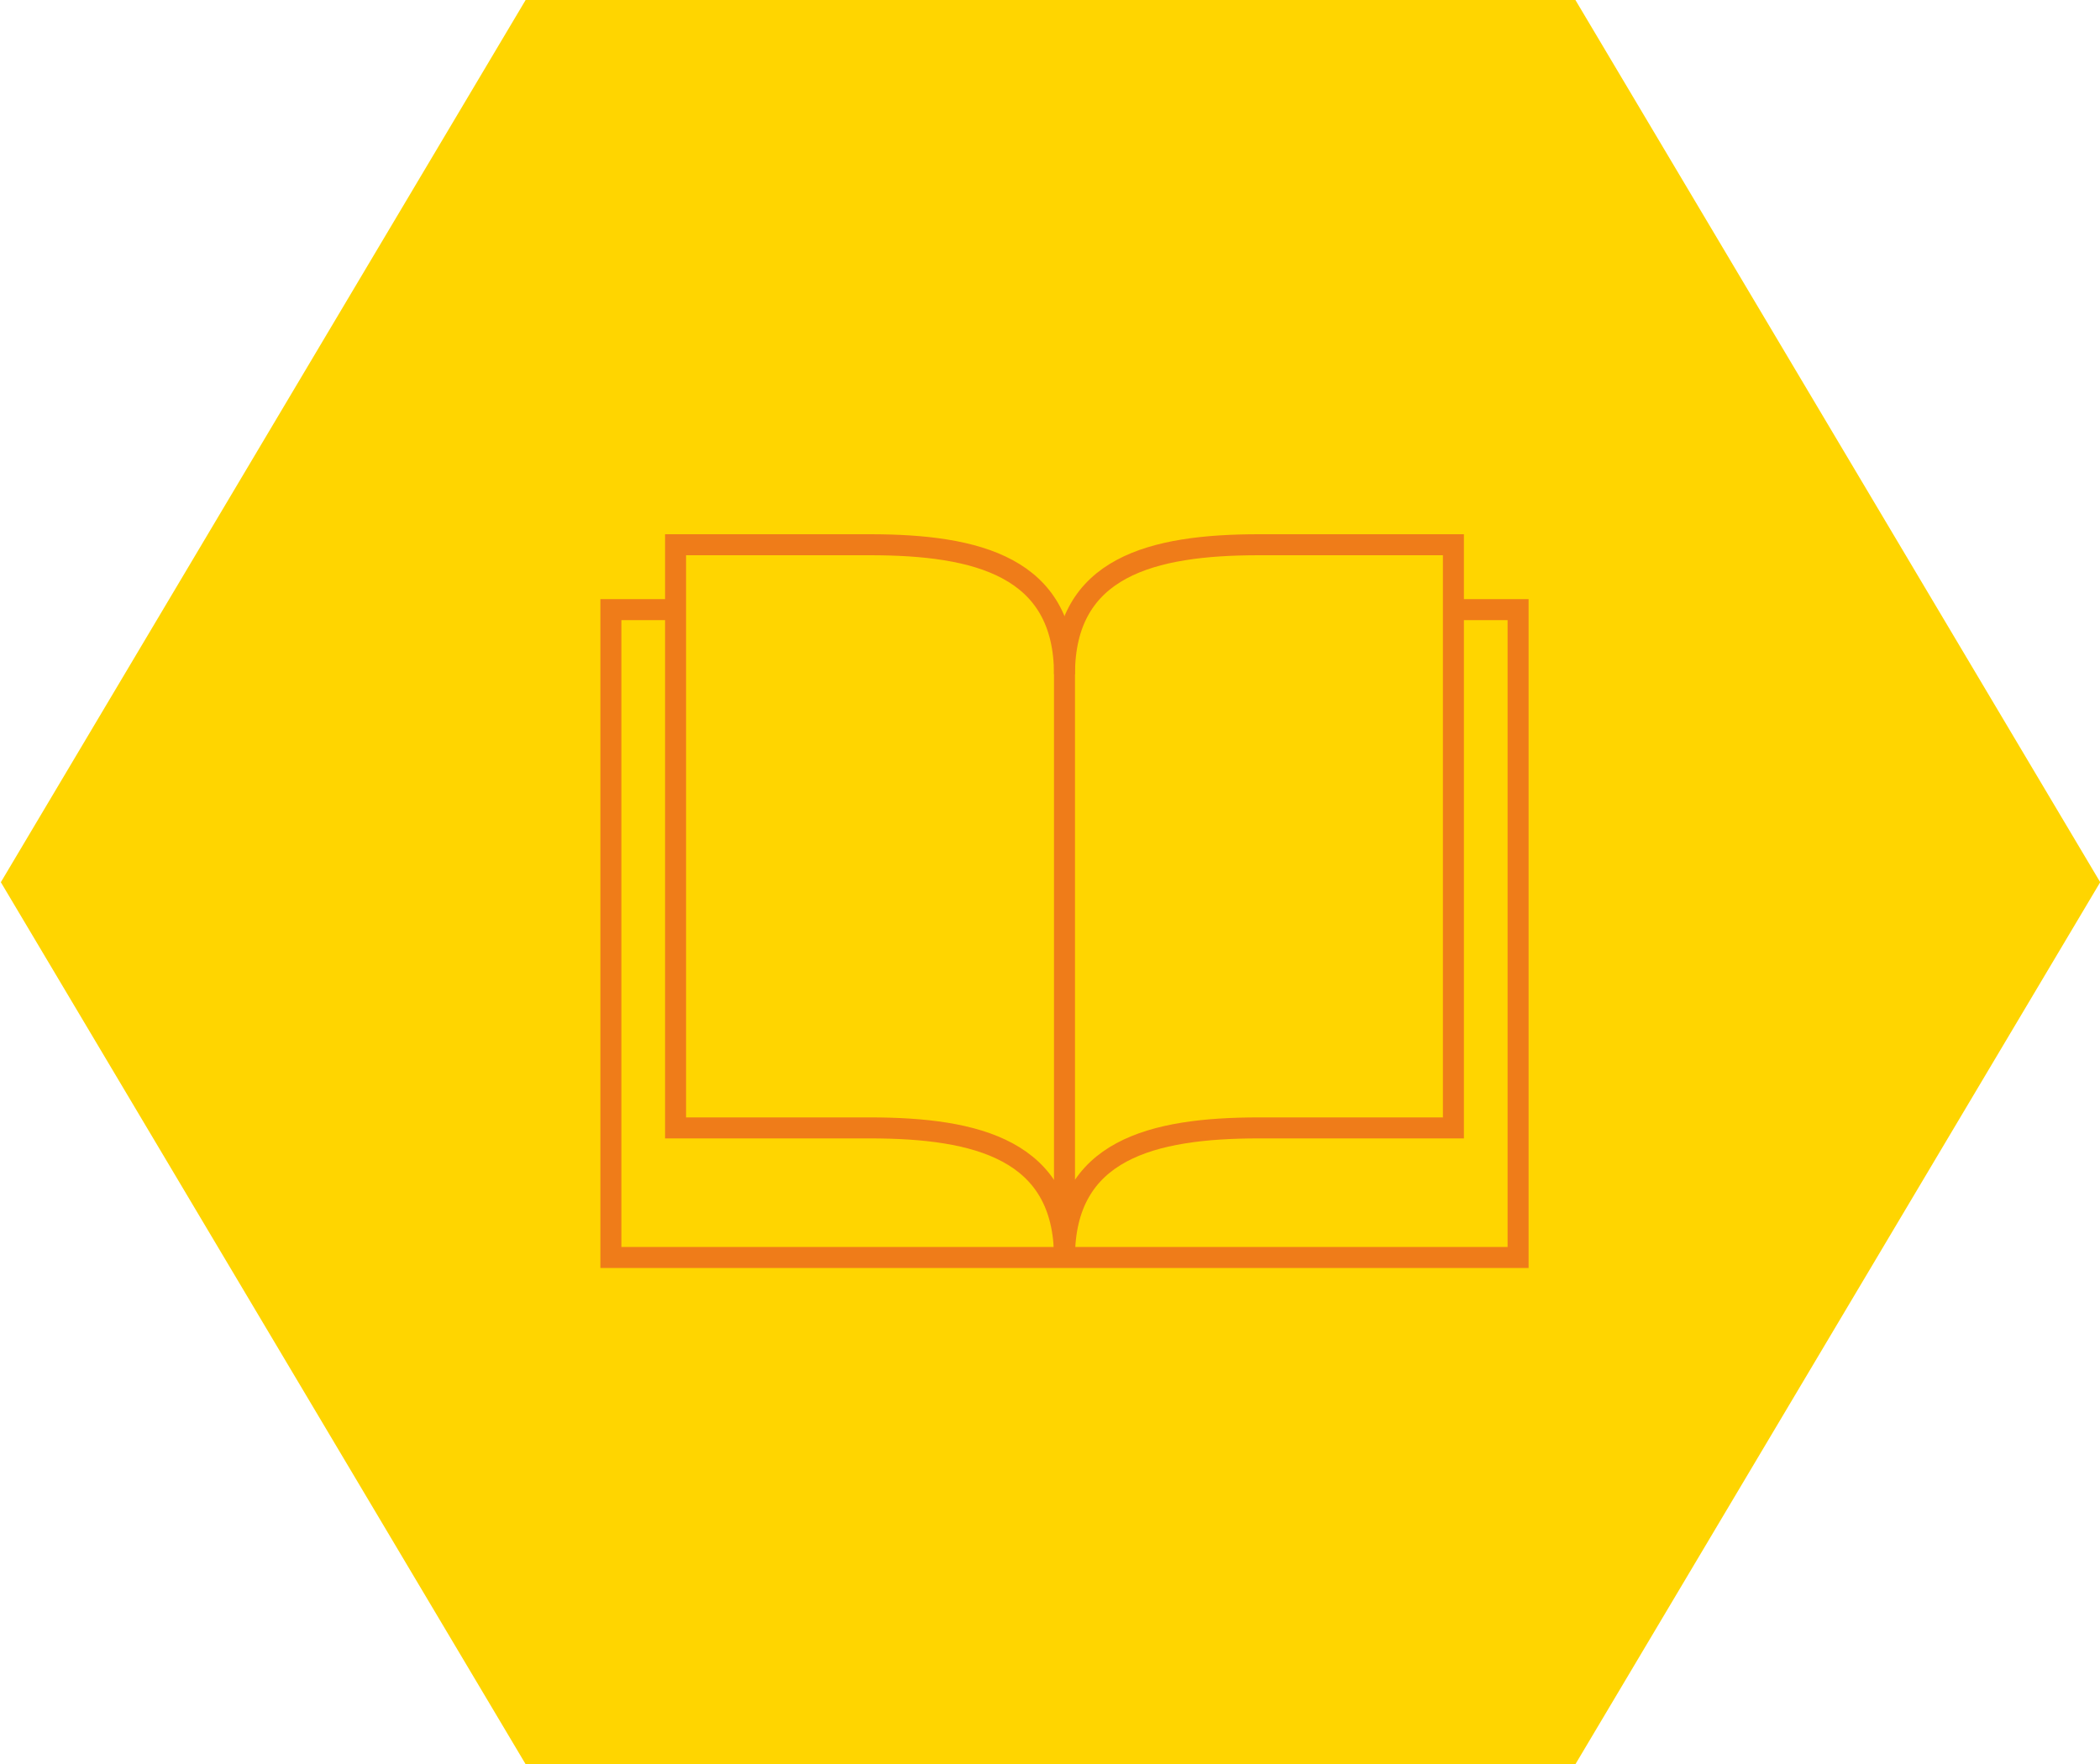 <?xml version="1.0" encoding="UTF-8"?>
<svg id="Layer_1" data-name="Layer 1" xmlns="http://www.w3.org/2000/svg" viewBox="0 0 100 84">
  <defs>
    <style>
      .cls-1 {
        fill: none;
        stroke: #ef7c19;
        stroke-miterlimit: 10;
      }

      .cls-2 {
        fill: #ffd500;
        stroke-width: 0px;
      }
    </style>
  </defs>
  <polygon class="cls-2" points="75.02 0 25.03 0 .04 42.01 25.03 84.01 75.02 84.01 100.01 42.01 75.02 0"/>
  <path class="cls-1" d="m50.69,32.11c0-5.11-4.14-6.17-9.26-6.17h-9.26v27.77h9.26c5.11,0,9.26,1.06,9.26,6.17"/>
  <path class="cls-1" d="m50.69,59.88c0-5.11,4.14-6.17,9.26-6.17h9.26v-27.77h-9.26c-5.11,0-9.26,1.06-9.26,6.17v27.77Z"/>
  <polyline class="cls-1" points="32.18 29.03 29.09 29.03 29.09 59.88 72.29 59.88 72.29 29.03 69.21 29.03"/>
</svg>